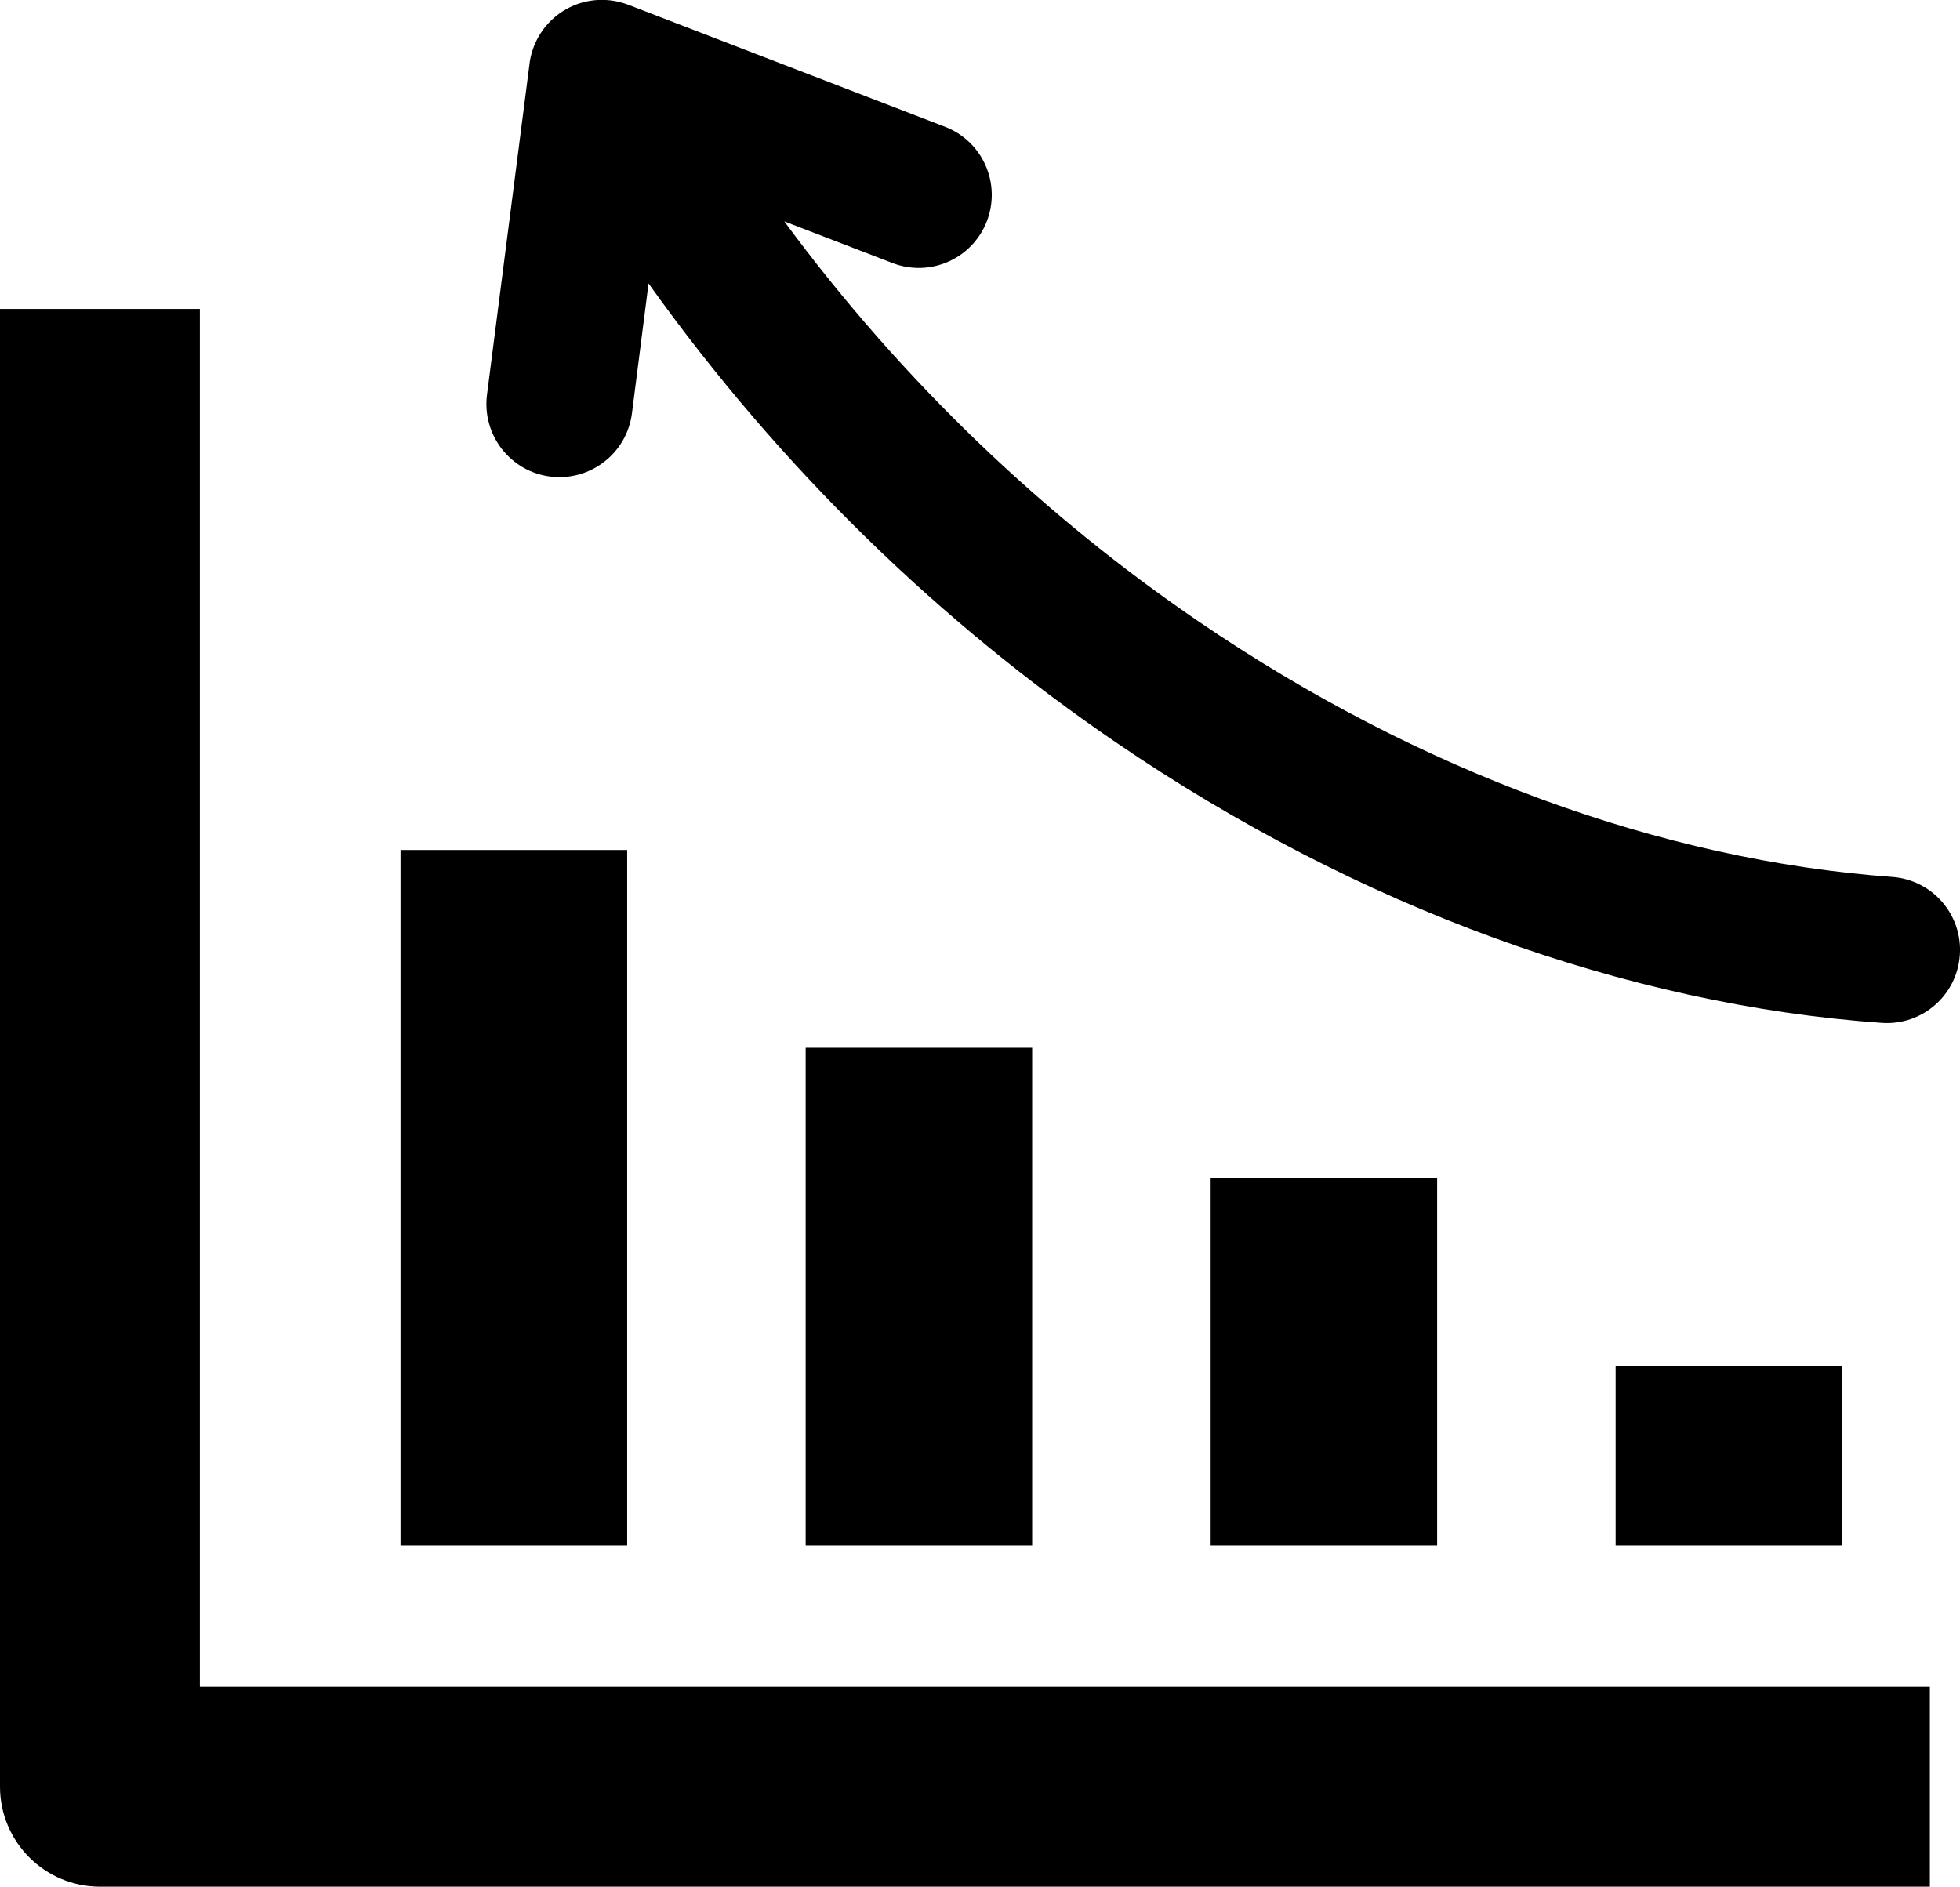 <svg xmlns="http://www.w3.org/2000/svg" xmlns:xlink="http://www.w3.org/1999/xlink" id="Layer_1" x="0px" y="0px" viewBox="0 0 122.88 118.29" style="enable-background:new 0 0 122.88 118.29" xml:space="preserve">  <g>    <path d="M12.53,19.37v86.39h108.46v12.53H6.27c-3.46,0-6.27-2.81-6.27-6.27V19.37H12.53L12.53,19.37z M40.66,17.77l-1.04,8.14 c-0.32,2.51-2.61,4.28-5.12,3.97c-2.51-0.32-4.28-2.61-3.97-5.12l2.65-20.62c0.14-1.45,0.97-2.81,2.33-3.57 c1.24-0.69,2.65-0.74,3.88-0.27l19.86,7.65c2.36,0.91,3.53,3.56,2.62,5.92c-0.91,2.36-3.56,3.53-5.92,2.62l-6.78-2.61 c7.43,10.08,16.33,18.5,25.94,25.06c13.84,9.45,29.1,15,43.51,16.04c2.53,0.18,4.43,2.37,4.25,4.9c-0.18,2.53-2.37,4.43-4.9,4.25 C101.98,63,85.12,56.9,69.94,46.53C59.02,39.08,48.95,29.4,40.66,17.77L40.66,17.77z M115.5,85.66V96.9h-14.21V85.66H115.5 L115.5,85.66z M90.1,73.83V96.9H75.9V73.83H90.1L90.1,73.83z M64.71,65.69V96.9H50.51V65.69H64.71L64.71,65.69z M39.32,53.29V96.9 H25.11V53.29H39.32L39.32,53.29z"></path>  </g></svg>